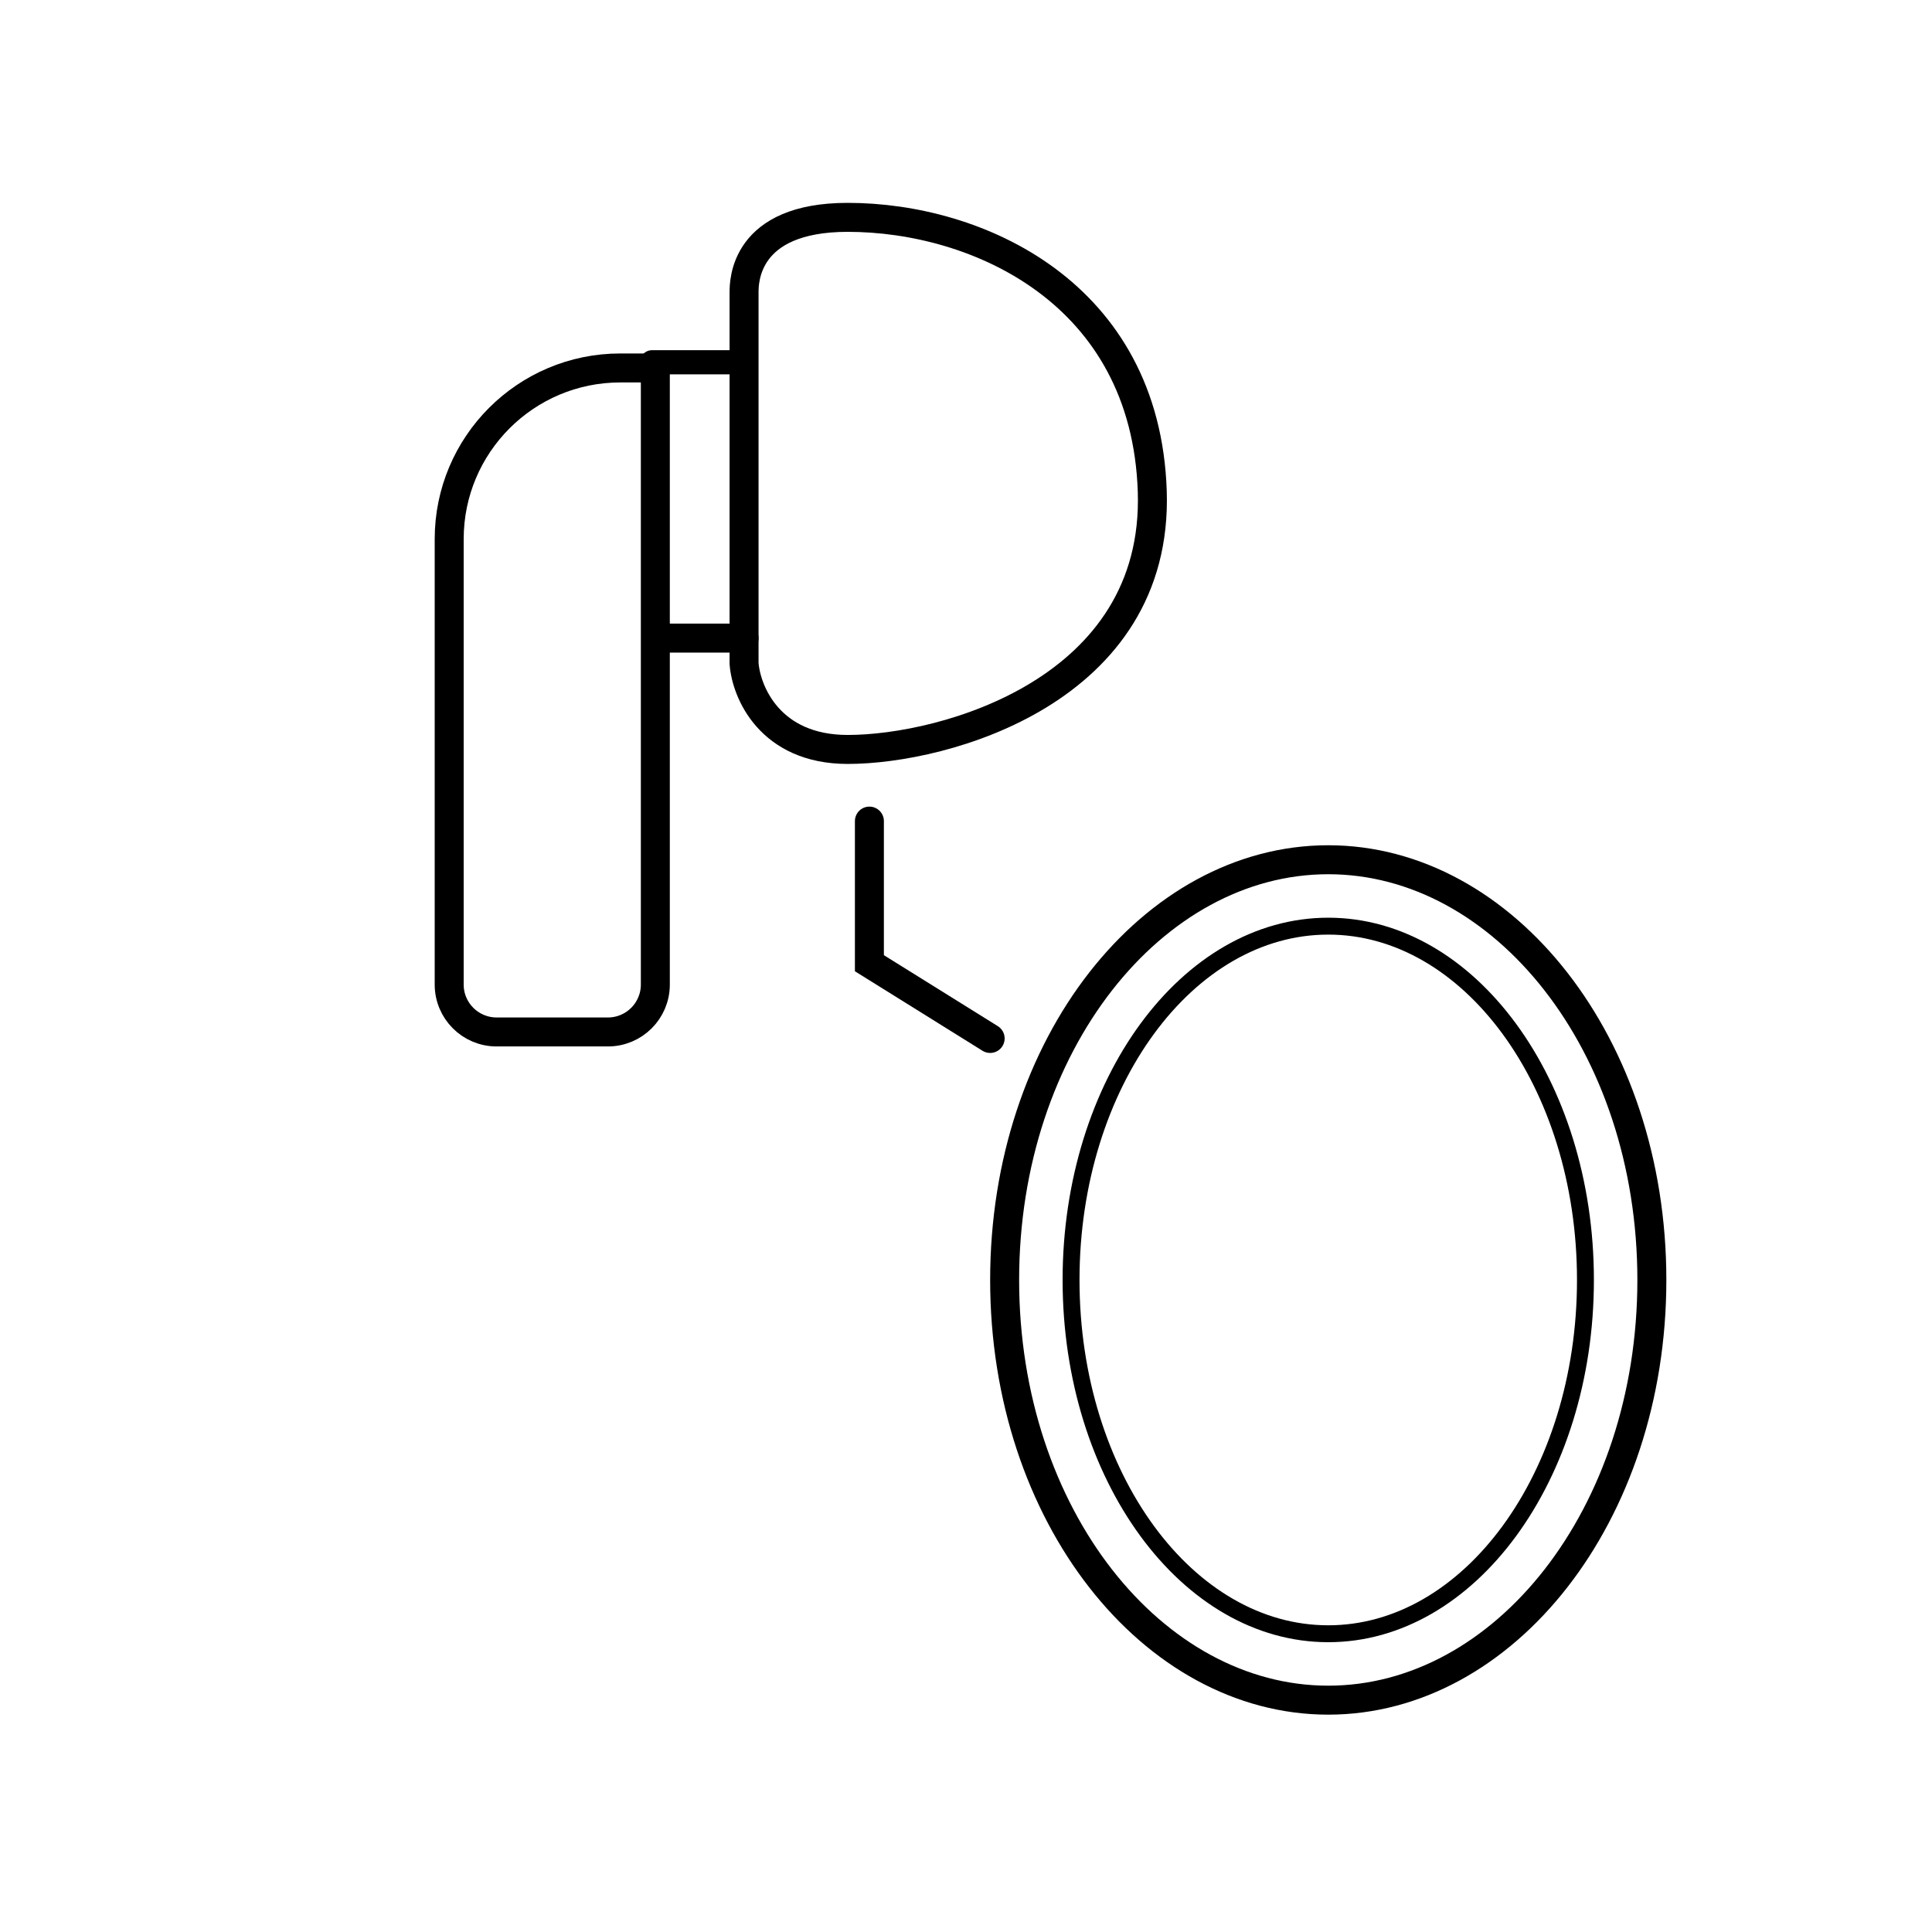 <svg width="80" height="80" viewBox="0 0 80 80" fill="none" xmlns="http://www.w3.org/2000/svg">
<path d="M18.6 22.322C18.6 18.409 21.773 15.236 25.686 15.236H27.136V40.769C27.136 41.852 26.257 42.731 25.174 42.731H20.562C19.478 42.731 18.6 41.852 18.6 40.769V22.322Z" stroke="black" stroke-width="1.2"/>
<path d="M30.81 27.472V12.116C30.81 11.673 30.81 9 35.102 9C40.468 9 47.444 12.116 47.713 20.35C47.981 28.585 39.127 31.033 35.102 31.033C31.883 31.033 30.899 28.659 30.81 27.472Z" stroke="black" stroke-width="1.2" stroke-linecap="round"/>
<path d="M27 15H30.331" stroke="black" stroke-linecap="round"/>
<path d="M27.48 26.422H30.81" stroke="black" stroke-width="1.2" stroke-linecap="round"/>
<path d="M36 34V39.885L38.5 41.442L41 43" stroke="black" stroke-width="1.2" stroke-linecap="round"/>
<path d="M65.65 53C65.65 57.075 64.438 60.751 62.496 63.4C60.554 66.048 57.899 67.65 55 67.65C52.101 67.65 49.446 66.048 47.504 63.4C45.562 60.751 44.35 57.075 44.35 53C44.35 48.925 45.562 45.249 47.504 42.6C49.446 39.952 52.101 38.35 55 38.35C57.899 38.35 60.554 39.952 62.496 42.6C64.438 45.249 65.65 48.925 65.65 53Z" stroke="black" stroke-width="0.7"/>
<path d="M68.4 53C68.4 62.759 62.269 70.4 55 70.4C47.731 70.4 41.6 62.759 41.6 53C41.6 43.241 47.731 35.6 55 35.6C62.269 35.6 68.4 43.241 68.4 53Z" stroke="black" stroke-width="1.2"/>
</svg>